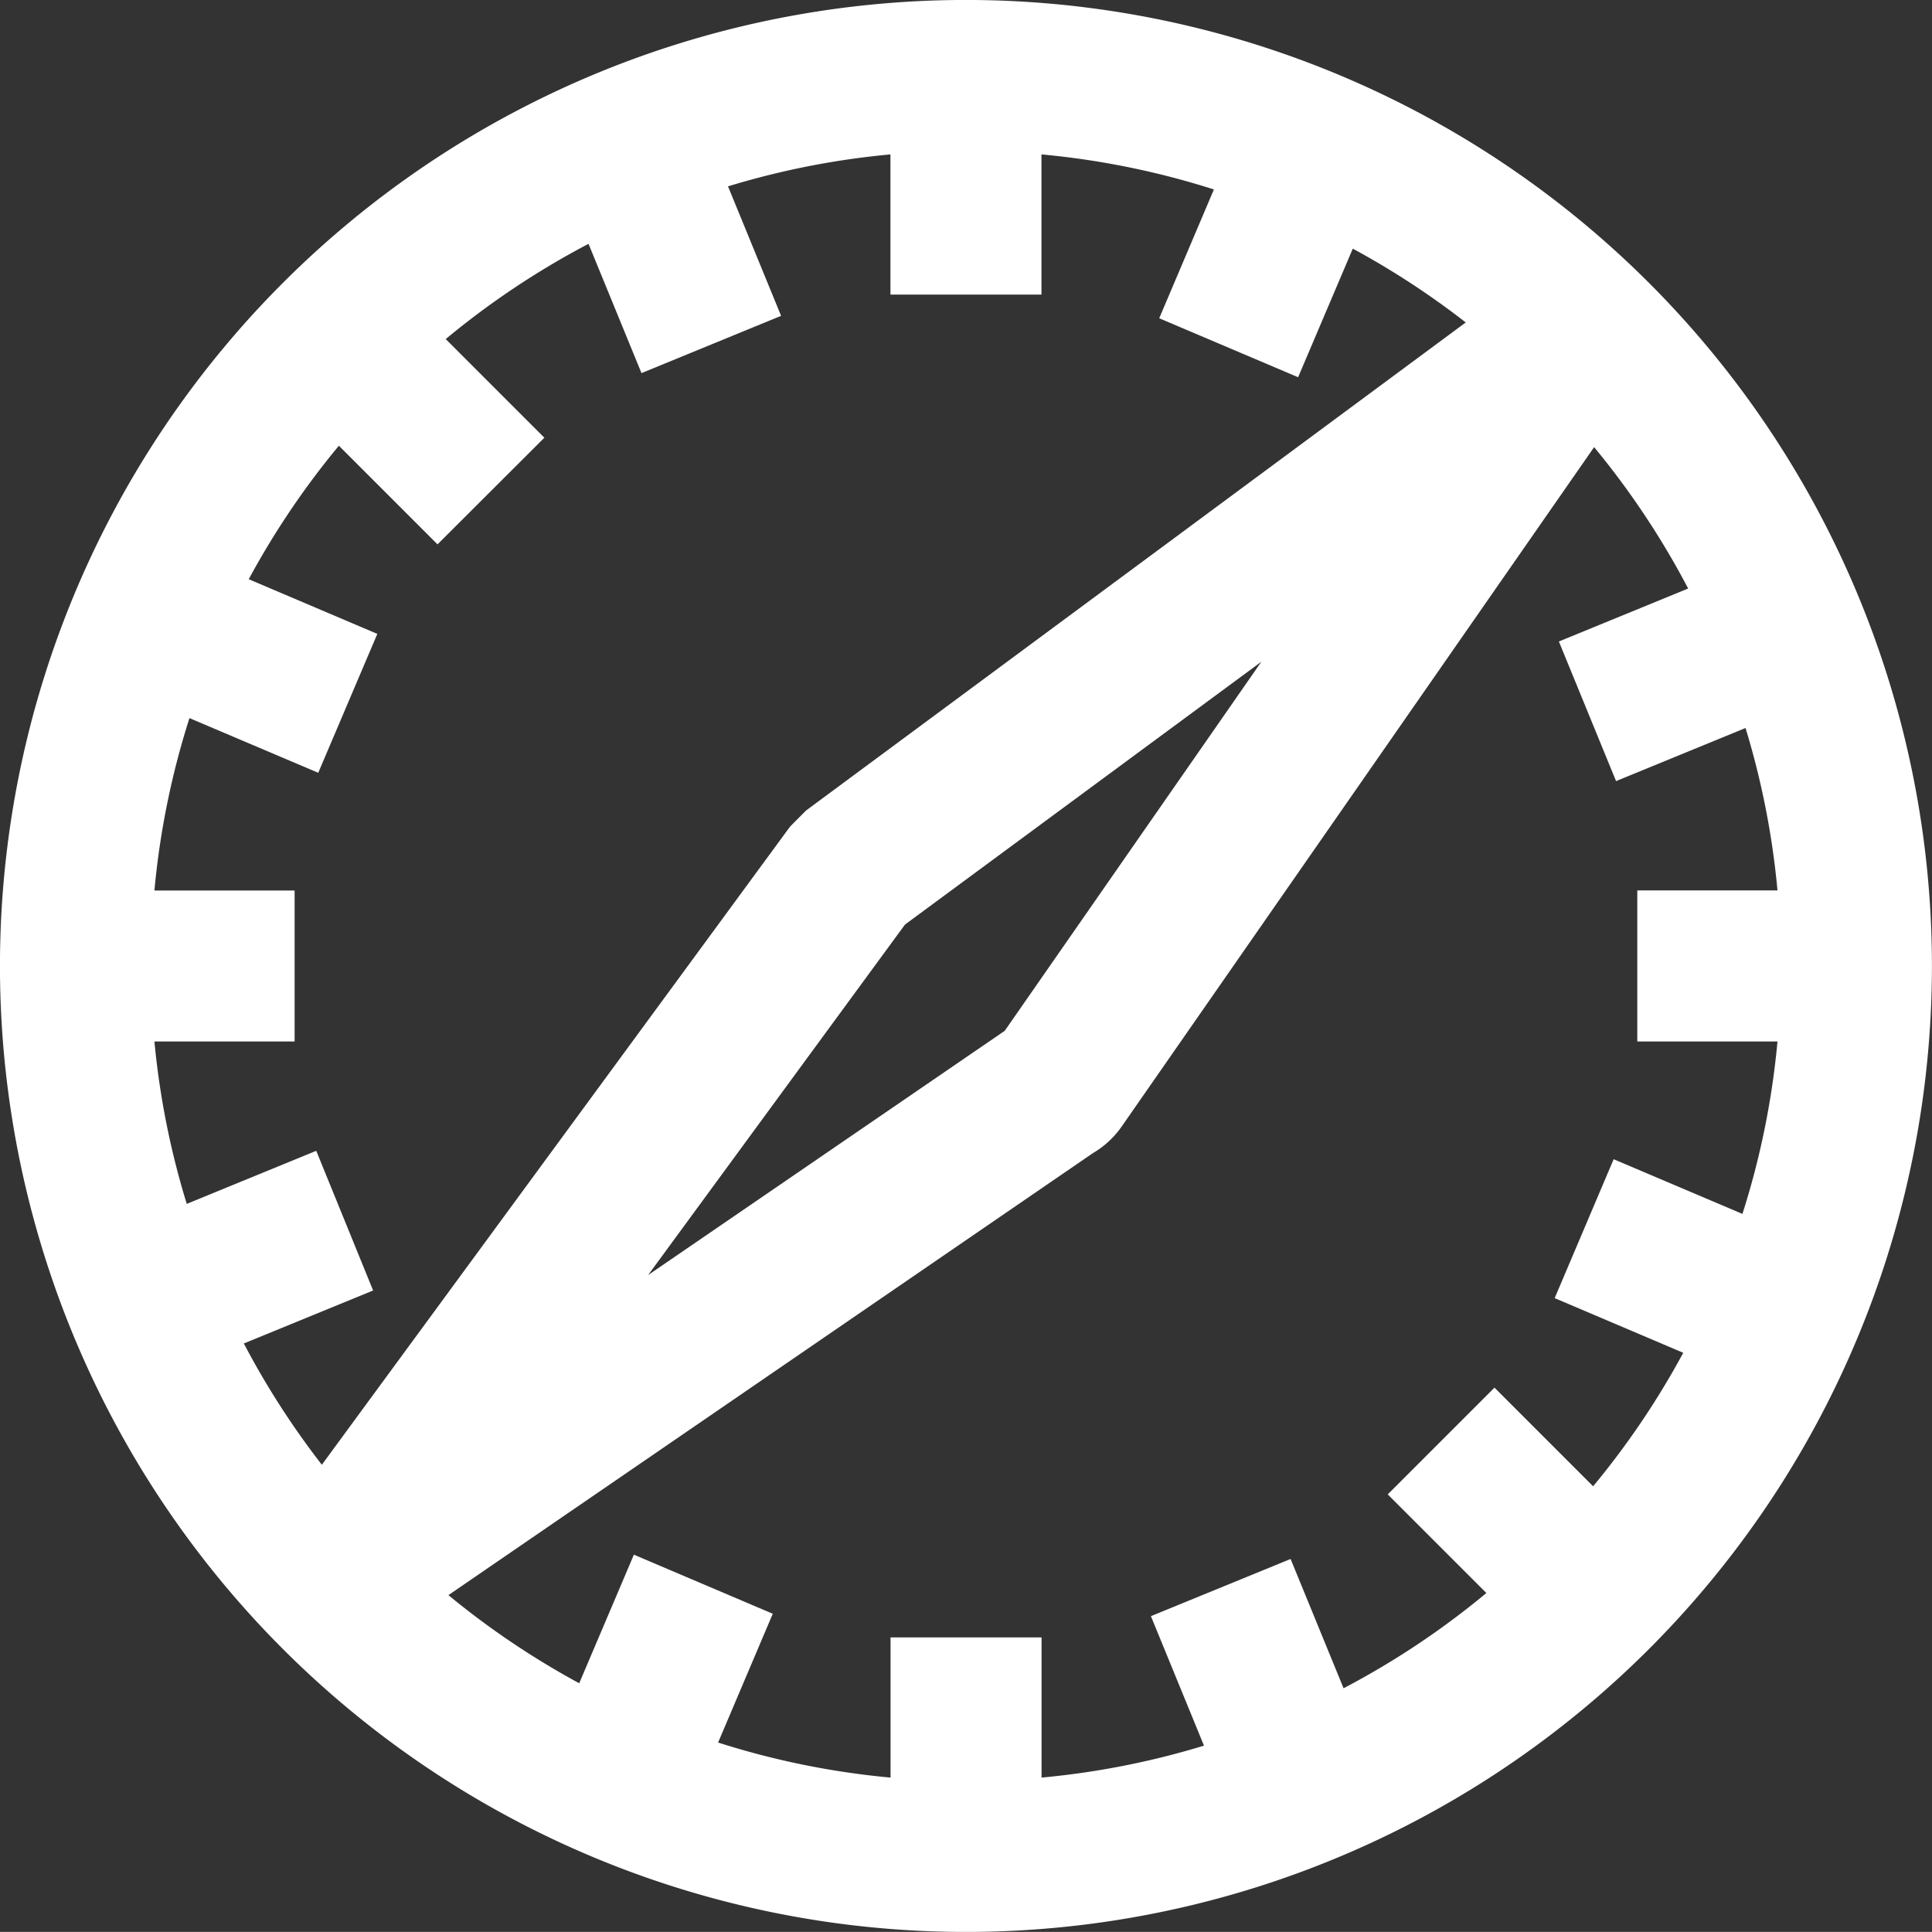 <svg xmlns="http://www.w3.org/2000/svg" width="19.293" height="19.292" viewBox="0 0 19.293 19.292">
  <rect x="0" y="0" width="19.293" height="19.292" fill="#333333" stroke="none"/>
  <path id="safari" d="M16.467,2.825A9.646,9.646,0,0,0,2.825,16.467,9.646,9.646,0,0,0,16.467,2.825Zm.391,3.052-1.291.529L16.138,7.8l1.293-.53a8.085,8.085,0,0,1,.319,1.622h-1.4V10.4h1.4a8.081,8.081,0,0,1-.35,1.722l-1.286-.546-.589,1.387,1.284.546a8.17,8.17,0,0,1-.9,1.333l-.985-.985-1.066,1.066.985.985a8.169,8.169,0,0,1-1.426.951l-.529-1.291-1.395.571.53,1.293a8.085,8.085,0,0,1-1.622.319v-1.4H8.893v1.4a8.081,8.081,0,0,1-1.722-.35l.546-1.286L6.33,15.525l-.546,1.284a8.172,8.172,0,0,1-1.306-.88l6.436-4.414a.916.916,0,0,0,.293-.274l4.712-6.776A8.17,8.17,0,0,1,16.858,5.877Zm-13.7,5.615-1.293.53A8.085,8.085,0,0,1,1.542,10.4h1.4V8.893h-1.4a8.081,8.081,0,0,1,.35-1.722l1.286.546L3.768,6.33,2.484,5.784a8.17,8.17,0,0,1,.9-1.333l.985.985L5.436,4.371l-.985-.985a8.169,8.169,0,0,1,1.426-.951l.529,1.291L7.8,3.154l-.53-1.293a8.085,8.085,0,0,1,1.622-.319v1.4H10.4v-1.4a8.081,8.081,0,0,1,1.722.35l-.546,1.286,1.387.589.546-1.284a8.161,8.161,0,0,1,1.128.737L8.049,8.094l-.159.16L3.214,14.627a8.162,8.162,0,0,1-.779-1.211l1.291-.529Zm9.438-4.884-2.563,3.686L6.472,12.733l2.565-3.5Z" fill="#fff"/>
</svg>
